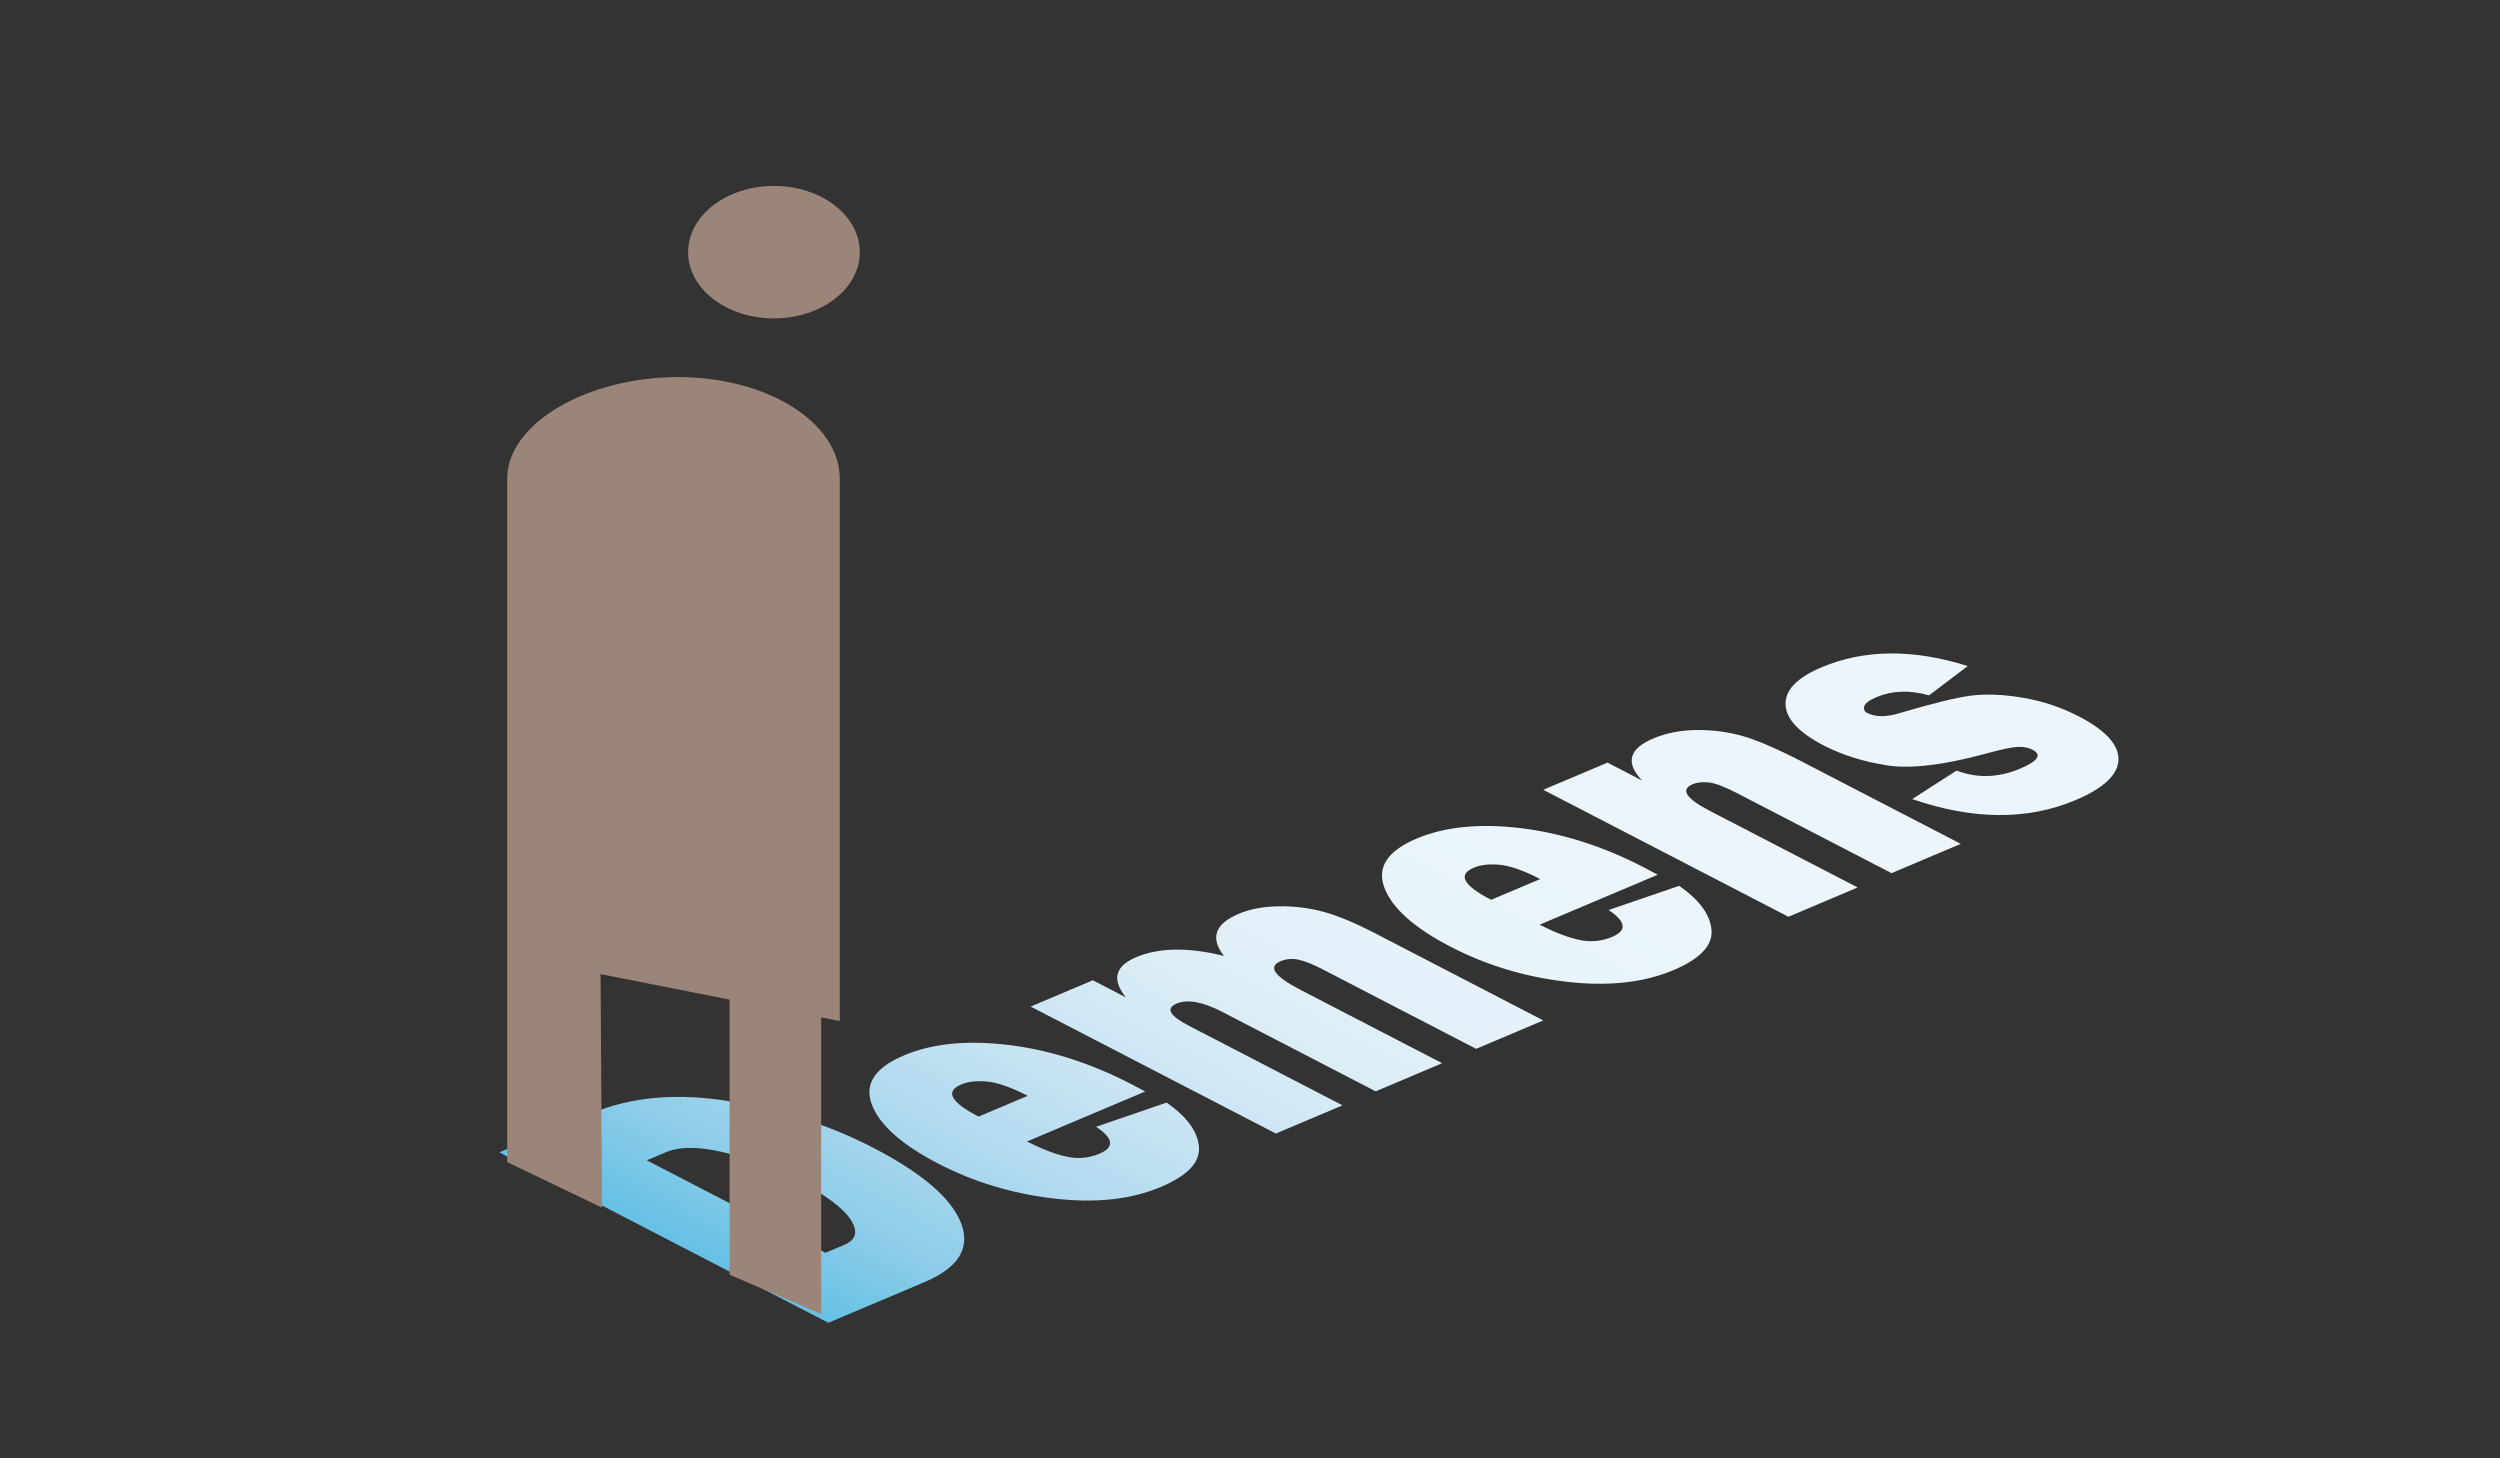 <?xml version="1.0" encoding="utf-8"?>
<!-- Generator: Adobe Illustrator 15.1.0, SVG Export Plug-In  -->
<!DOCTYPE svg PUBLIC "-//W3C//DTD SVG 1.1//EN" "http://www.w3.org/Graphics/SVG/1.1/DTD/svg11.dtd">
<svg version="1.1"
	 xmlns="http://www.w3.org/2000/svg" xmlns:xlink="http://www.w3.org/1999/xlink" xmlns:a="http://ns.adobe.com/AdobeSVGViewerExtensions/3.0/"
	 x="0px" y="0px" width="1200px" height="700px" viewBox="-239.671 -89.252 1200 700"
	 enable-background="new -239.671 -89.252 1200 700" xml:space="preserve">
<rect x="-239.671" y="-89.252" width="1200" height="700" fill="#333333" stroke="none"/>
<defs>
</defs>
<linearGradient id="SVGID_1_" gradientUnits="userSpaceOnUse" x1="9.507" y1="727.859" x2="837.98" y2="743.64" gradientTransform="matrix(0.617 -0.261 0.858 0.444 -617.277 209.882)">
	<stop  offset="0" style="stop-color:#03B3DE"/>
	<stop  offset="0.106" style="stop-color:#5FBFE3"/>
	<stop  offset="0.24" style="stop-color:#8ECDE9"/>
	<stop  offset="0.379" style="stop-color:#B1DAEF"/>
	<stop  offset="0.521" style="stop-color:#CBE5F3"/>
	<stop  offset="0.668" style="stop-color:#DDEEF7"/>
	<stop  offset="0.823" style="stop-color:#E8F3FA"/>
	<stop  offset="1" style="stop-color:#ECF5FB"/>
</linearGradient>
<path fill="url(#SVGID_1_)" d="M157.936,545.688L0,463.877l43.994-18.605c19.103-8.082,41.271-10.055,66.521-5.918
	c25.224,4.131,48.175,11.555,68.848,22.262c23.61,12.227,37.703,24.322,42.292,36.285c4.58,11.953-1.275,21.381-17.559,28.258
	L157.936,545.688z M156.532,512.1l9.07-3.834c5.777-2.445,6.752-6.525,2.936-12.25c-3.812-5.713-12.435-12.035-25.854-18.988
	c-11.5-5.955-23.186-10.352-35.032-13.174c-11.854-2.814-21.12-2.822-27.792,0l-9.087,3.842L156.532,512.1z"/>
<linearGradient id="SVGID_2_" gradientUnits="userSpaceOnUse" x1="9.155" y1="747.188" x2="837.637" y2="762.969" gradientTransform="matrix(0.617 -0.261 0.858 0.444 -617.277 209.882)">
	<stop  offset="0" style="stop-color:#03B3DE"/>
	<stop  offset="0.106" style="stop-color:#5FBFE3"/>
	<stop  offset="0.24" style="stop-color:#8ECDE9"/>
	<stop  offset="0.379" style="stop-color:#B1DAEF"/>
	<stop  offset="0.521" style="stop-color:#CBE5F3"/>
	<stop  offset="0.668" style="stop-color:#DDEEF7"/>
	<stop  offset="0.823" style="stop-color:#E8F3FA"/>
	<stop  offset="1" style="stop-color:#ECF5FB"/>
</linearGradient>
<path fill="url(#SVGID_2_)" d="M286.43,451.619l33.876-11.629c9.745,6.775,14.91,13.859,15.526,21.256
	c0.616,7.402-5.496,13.816-18.322,19.238c-14.278,6.045-31.398,7.885-51.335,5.549c-19.963-2.334-38.435-7.904-55.387-16.699
	c-17.59-9.1-28.249-18.564-31.965-28.377c-3.742-9.834,1.394-17.695,15.401-23.619c13.54-5.734,30.215-7.404,49.99-5.033
	c19.771,2.373,39.512,8.668,59.177,18.85c1.618,0.842,3.826,2.016,6.635,3.508l-56.758,23.998
	c7.525,3.789,13.959,6.236,19.338,7.344c5.354,1.107,10.532,0.6,15.527-1.514C295.374,461.438,294.805,457.139,286.43,451.619z
	 M253.637,436.738c-8.02-4.094-14.509-6.375-19.472-6.842c-4.983-0.465-9.127,0-12.467,1.396c-7.843,3.34-5.068,8.467,8.353,15.42
	L253.637,436.738z"/>
<linearGradient id="SVGID_3_" gradientUnits="userSpaceOnUse" x1="9.204" y1="742.394" x2="837.724" y2="758.176" gradientTransform="matrix(0.617 -0.261 0.858 0.444 -617.277 209.882)">
	<stop  offset="0" style="stop-color:#03B3DE"/>
	<stop  offset="0.106" style="stop-color:#5FBFE3"/>
	<stop  offset="0.24" style="stop-color:#8ECDE9"/>
	<stop  offset="0.379" style="stop-color:#B1DAEF"/>
	<stop  offset="0.521" style="stop-color:#CBE5F3"/>
	<stop  offset="0.668" style="stop-color:#DDEEF7"/>
	<stop  offset="0.823" style="stop-color:#E8F3FA"/>
	<stop  offset="1" style="stop-color:#ECF5FB"/>
</linearGradient>
<path fill="url(#SVGID_3_)" d="M501.113,400.551l-32.234,13.639l-73.603-38.123c-4.925-2.557-8.893-4.123-11.884-4.715
	c-2.992-0.584-5.793-0.324-8.397,0.791c-6.217,2.623-3.048,7.195,9.512,13.705l68.051,35.242l-31.919,13.498l-73.602-38.123
	c-9.401-4.869-16.716-6.205-21.942-3.996c-5.387,2.275-3.362,5.852,6.051,10.727l73.58,38.117l-31.996,13.535l-117.685-60.945
	l29.835-12.629l15.859,8.217c-6.86-8.57-5.206-14.998,4.953-19.299c10.943-4.625,24.977-4.832,42.111-0.611
	c-6.68-8.637-4.338-15.361,7.063-20.186c5.43-2.299,11.806-3.51,19.107-3.613c7.295-0.111,14.376,0.73,21.2,2.52
	c6.83,1.787,15.468,5.379,25.87,10.771L501.113,400.551z"/>
<linearGradient id="SVGID_4_" gradientUnits="userSpaceOnUse" x1="9.249" y1="739.594" x2="837.799" y2="755.375" gradientTransform="matrix(0.617 -0.261 0.858 0.444 -617.277 209.882)">
	<stop  offset="0" style="stop-color:#03B3DE"/>
	<stop  offset="0.106" style="stop-color:#5FBFE3"/>
	<stop  offset="0.24" style="stop-color:#8ECDE9"/>
	<stop  offset="0.379" style="stop-color:#B1DAEF"/>
	<stop  offset="0.521" style="stop-color:#CBE5F3"/>
	<stop  offset="0.668" style="stop-color:#DDEEF7"/>
	<stop  offset="0.823" style="stop-color:#E8F3FA"/>
	<stop  offset="1" style="stop-color:#ECF5FB"/>
</linearGradient>
<path fill="url(#SVGID_4_)" d="M532.461,347.555l33.884-11.607c9.729,6.768,14.915,13.854,15.518,21.248
	c0.625,7.404-5.496,13.811-18.327,19.238c-14.27,6.029-31.392,7.885-51.352,5.543c-19.927-2.32-38.407-7.906-55.379-16.691
	c-17.582-9.102-28.234-18.572-31.943-28.393c-3.742-9.813,1.419-17.688,15.39-23.605c13.562-5.727,30.215-7.402,49.997-5.031
	c19.774,2.379,39.501,8.66,59.181,18.848c1.618,0.85,3.824,2.01,6.612,3.51l-56.738,23.996c7.506,3.783,13.956,6.229,19.323,7.344
	c5.369,1.102,10.548,0.592,15.55-1.521C541.39,357.389,540.829,353.096,532.461,347.555z M499.653,332.689
	c-7.988-4.094-14.488-6.377-19.468-6.842c-4.986-0.473-9.127,0-12.444,1.404c-7.862,3.324-5.087,8.459,8.336,15.404L499.653,332.689
	z"/>
<linearGradient id="SVGID_5_" gradientUnits="userSpaceOnUse" x1="9.303" y1="735.521" x2="837.873" y2="751.303" gradientTransform="matrix(0.617 -0.261 0.858 0.444 -617.277 209.882)">
	<stop  offset="0" style="stop-color:#03B3DE"/>
	<stop  offset="0.106" style="stop-color:#5FBFE3"/>
	<stop  offset="0.24" style="stop-color:#8ECDE9"/>
	<stop  offset="0.379" style="stop-color:#B1DAEF"/>
	<stop  offset="0.521" style="stop-color:#CBE5F3"/>
	<stop  offset="0.668" style="stop-color:#DDEEF7"/>
	<stop  offset="0.823" style="stop-color:#E8F3FA"/>
	<stop  offset="1" style="stop-color:#ECF5FB"/>
</linearGradient>
<path fill="url(#SVGID_5_)" d="M701.5,315.799l-33.252,14.061l-74.05-38.354c-6.076-3.154-10.675-4.891-13.723-5.186
	c-3.051-0.303-5.612-0.023-7.681,0.85c-6.039,2.563-3.202,6.877,8.504,12.938L652,336.73l-33.236,14.061L501.08,289.844
	l30.847-13.041l16.649,8.631c-8.176-8.518-6.397-15.252,5.313-20.213c6.18-2.607,13.028-3.957,20.542-4.061
	c7.544-0.095,14.818,0.819,21.854,2.735c7.05,1.92,17.01,6.227,29.879,12.889L701.5,315.799z"/>
<linearGradient id="SVGID_6_" gradientUnits="userSpaceOnUse" x1="9.43" y1="733.619" x2="837.928" y2="749.4" gradientTransform="matrix(0.617 -0.261 0.858 0.444 -617.277 209.882)">
	<stop  offset="0" style="stop-color:#03B3DE"/>
	<stop  offset="0.106" style="stop-color:#5FBFE3"/>
	<stop  offset="0.24" style="stop-color:#8ECDE9"/>
	<stop  offset="0.379" style="stop-color:#B1DAEF"/>
	<stop  offset="0.521" style="stop-color:#CBE5F3"/>
	<stop  offset="0.668" style="stop-color:#DDEEF7"/>
	<stop  offset="0.823" style="stop-color:#E8F3FA"/>
	<stop  offset="1" style="stop-color:#ECF5FB"/>
</linearGradient>
<path fill="url(#SVGID_6_)" d="M678.178,294.314l21.274-13.676c9.975,3.76,20.147,3.443,30.539-0.945
	c8.619-3.645,10.606-6.662,5.974-9.064c-2.005-1.037-4.393-1.492-7.185-1.373c-2.781,0.135-7.868,1.209-15.254,3.238
	c-20.526,5.57-36.464,7.426-47.795,5.578c-11.326-1.842-21.326-5.01-29.97-9.482c-12.032-6.23-18.157-12.8-18.357-19.714
	c-0.254-6.904,5.497-12.837,17.227-17.794c20.562-8.691,43.949-8.902,70.216-0.632l-18.571,14.058
	c-9.28-2.604-17.65-2.327-25.165,0.84c-3.554,1.5-5.526,2.976-5.933,4.413c-0.389,1.445,0.06,2.506,1.37,3.182
	c3.867,2.003,8.889,2.084,15.051,0.266c16.024-4.773,27.617-7.619,34.798-8.556c7.183-0.926,15.497-0.593,24.951,1.01
	c9.427,1.596,18.364,4.573,26.783,8.934c12.893,6.672,19.235,13.611,19.063,20.806c-0.183,7.193-7.087,13.674-20.704,19.428
	C733.553,304.531,707.444,304.355,678.178,294.314z"/>
<path fill="#9B8579" d="M90.614,31.792c0,17.559,18.453,31.789,41.212,31.789c22.76,0,41.212-14.23,41.212-31.789
	C173.038,14.23,154.585,0,131.826,0C109.066,0,90.614,14.23,90.614,31.792z"/>
<path fill="#9B8579" d="M85.797,91.735c42.863,0,77.618,21.84,77.618,48.778v188.89v41.211v30.219l-8.932-1.736v142.447
	l-43.958-18.938V390.539l-61.929-12.211l0.728,112.094L3.79,468.574v-97.961l0,0v-41.211v-188.89
	C3.79,113.575,42.934,91.735,85.797,91.735z"/>
</svg>
